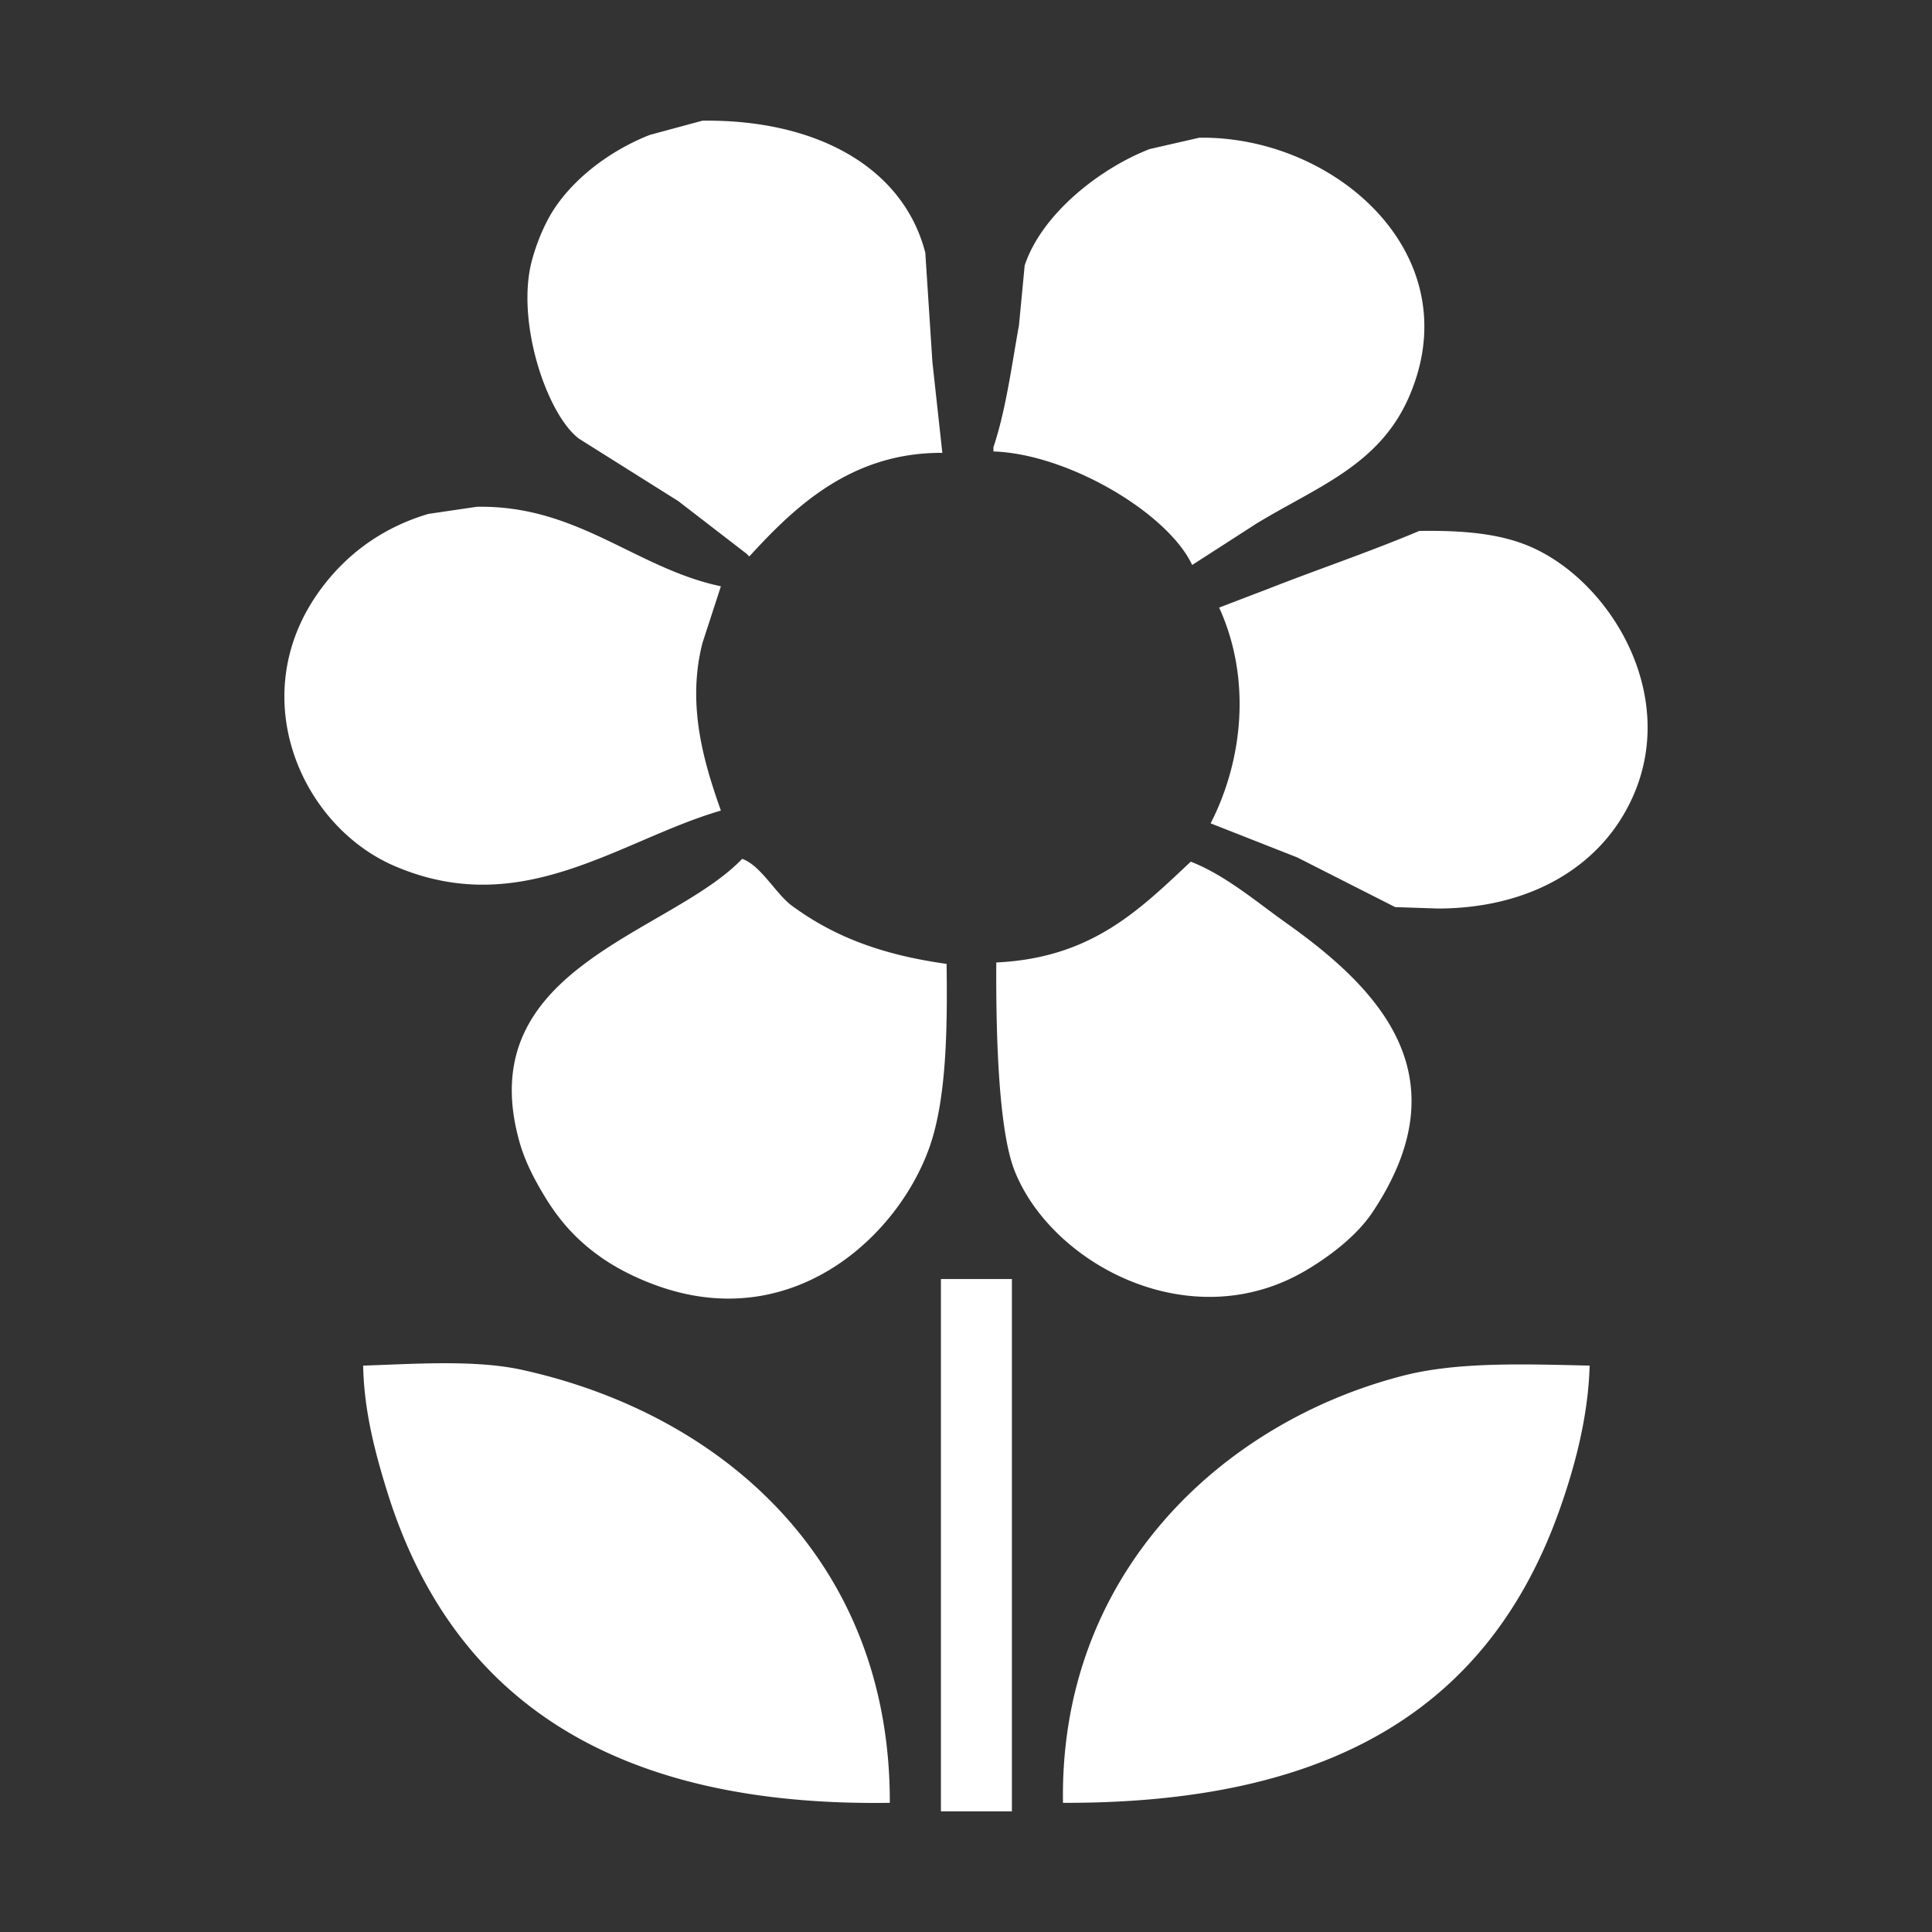 <?xml version="1.0" standalone="no"?><!DOCTYPE svg PUBLIC "-//W3C//DTD SVG 1.1//EN" "http://www.w3.org/Graphics/SVG/1.1/DTD/svg11.dtd"><svg t="1578472887902" class="icon" viewBox="0 0 1024 1024" version="1.1" xmlns="http://www.w3.org/2000/svg" p-id="20533" xmlns:xlink="http://www.w3.org/1999/xlink" width="100" height="100"><rect x="0" y="0" width="1024" height="1024" fill="#333333" stroke="none"/><defs><style type="text/css"></style></defs><path d="M306.85 232.498l52.666 33.105 36.114 27.838 1.505 1.506c23.632-25.773 53.676-55.199 102.324-54.924l-5.266-48.153c-1.255-19.309-2.508-38.625-3.762-57.934-11.755-45.498-58.02-70.727-118.125-69.971l-27.838 7.524c-19.773 7.76-38.273 21.322-49.657 37.619-5.493 7.863-10.017 18.485-12.79 28.59-8.856 32.267 7.71 81.844 24.828 94.8z m325.028 66.961l33.857-21.819c32.432-19.775 65.478-30.977 81.257-67.714C779.307 134.69 707.27 71.93 635.639 72.993l-26.332 6.02c-26.52 10.318-57.19 34.46-66.21 61.695l-3.009 31.6c-3.965 21.98-6.951 45.047-13.542 64.704v2.257c39.845 1.39 92.482 32.759 105.332 60.19zM382.087 429.622c-8.632-24.464-18.296-55.411-9.781-88.781l9.78-30.096c-45.245-9.56-75.962-43.183-129.409-42.133-8.526 1.253-17.055 2.509-25.581 3.761-25.548 7.53-45.062 22.67-58.686 42.134-38.815 55.45-8.497 123.3 40.63 144.457 67.69 29.154 119.105-13.615 173.047-29.342z m428.858-139.943c-16.026-6.886-35.332-8.627-58.687-8.276-27.273 11.48-53.726 20.312-80.504 30.848a423612.6 423612.6 0 0 1-25.58 9.78c17.334 38.04 12.446 81.278-4.515 114.362 15.296 6.018 30.598 12.04 45.896 18.057l51.913 26.334 22.572 0.752c45.673-0.033 79.362-19.157 97.058-47.4 36.073-57.578-2.891-125.009-48.153-144.457z m-309.23 221.2c-34.318-4.799-59.712-14.426-82.01-30.847-8.477-6.243-16.466-21.376-26.332-24.829-38.395 40.088-143.826 57.45-118.125 149.725 3.063 10.995 8.293 20.704 13.543 29.343 8.185 13.47 17.464 23.528 30.095 32.352 9.773 6.825 22.369 12.749 34.61 16.553 68.873 21.405 122.694-28.45 139.19-75.239 9.099-25.808 9.489-63.732 9.03-97.058zM692.07 673.394c12.87-7.587 27.148-18.541 35.362-30.848 48.082-72.043 3.947-118.149-45.895-153.486-15.294-10.843-32.174-25.306-50.41-32.352-27.2 25.484-52.432 51.05-103.077 53.418-0.173 31.436 0.558 87.493 9.78 110.601 19.695 49.343 93.107 88.698 154.24 52.667zM498.707 960.052h37.619V677.909h-37.62v282.143z m-221.953-233.99c-24.892-5.484-56.946-3.137-84.268-2.258 0.402 24.331 6.73 47.504 12.792 66.963C239.605 900.982 325.559 957.714 471.62 955.54c0.323-128.256-88.82-206.124-194.867-229.478z m467.229 3.008c-96.127 24.605-182.552 104.98-180.573 226.469 142.579 0.41 226.147-50.506 263.335-155.744 7.65-21.65 15.046-48.461 15.8-75.991-33.983-0.79-69.837-2.087-98.562 5.266z" p-id="20534" fill="#ffffff"></path></svg>